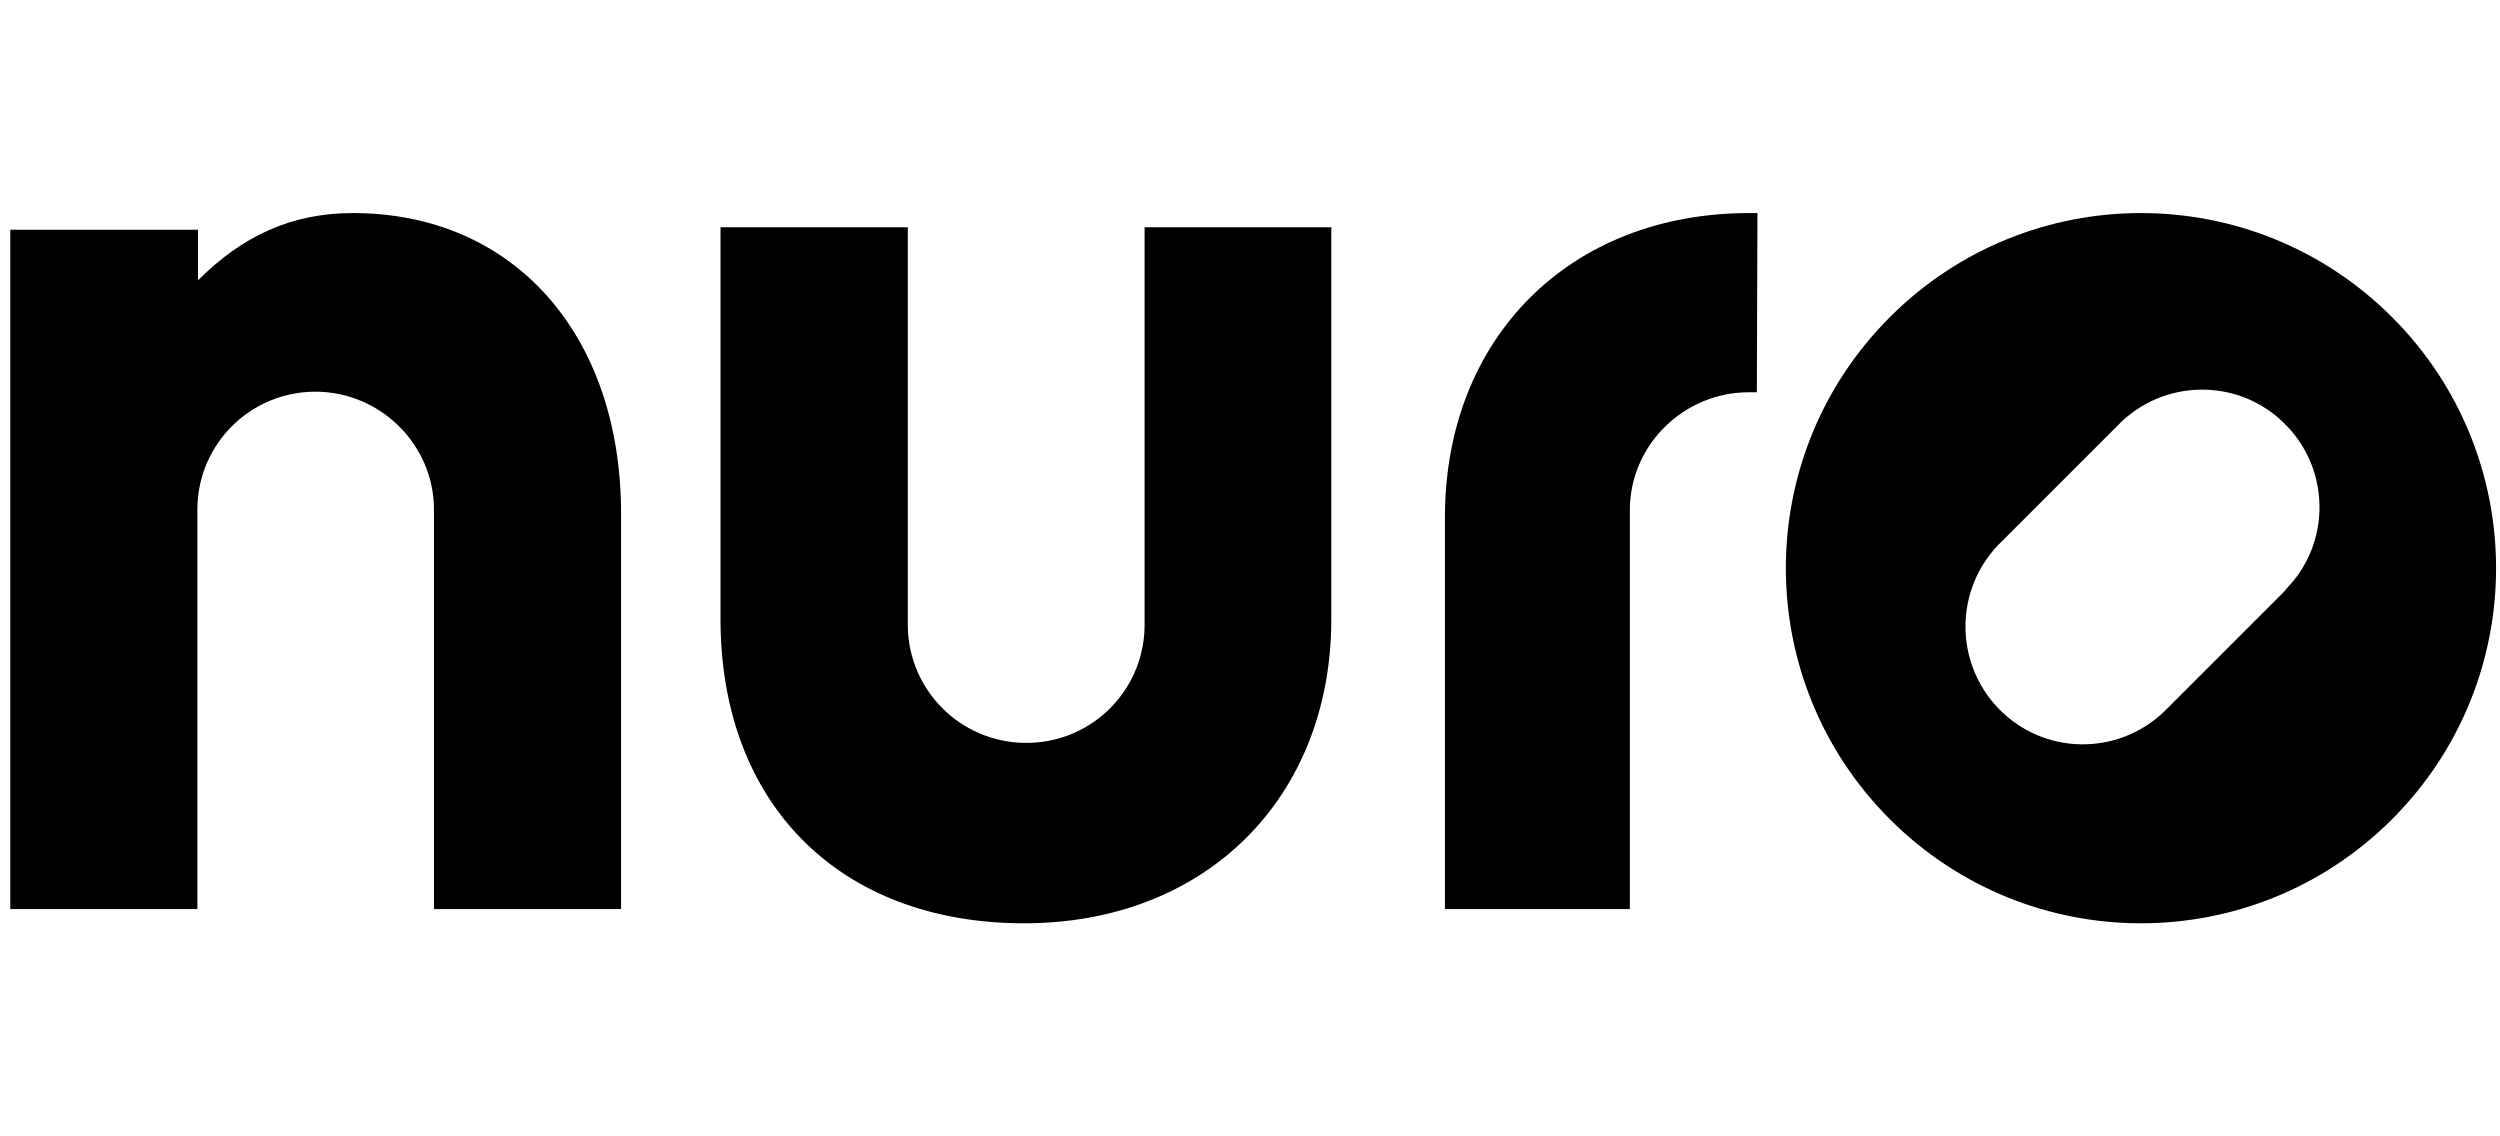<svg width="176" height="80" viewBox="0 0 176 80" fill="none" xmlns="http://www.w3.org/2000/svg">
<path d="M24.846 15C20.483 15 17.043 16.635 13.938 19.736V16.174H0.724V64H13.896V35.874C13.896 31.264 17.63 27.575 22.203 27.575C26.775 27.575 30.551 31.305 30.551 35.874V64H43.724V36.168C43.724 23.509 36.13 15 24.846 15Z" fill="black"/>
<path d="M80.58 16V44.126C80.496 48.736 76.717 52.383 72.098 52.299C67.605 52.216 63.993 48.611 63.909 44.126V16H50.724V43.581C50.724 56.617 59.122 65 72.098 65C84.863 65 93.724 56.198 93.724 43.581V16H80.58Z" fill="black"/>
<path fill-rule="evenodd" clip-rule="evenodd" d="M133.048 22.325C142.815 12.558 158.633 12.558 168.399 22.325C178.165 32.091 178.165 47.909 168.399 57.675C158.633 67.442 142.815 67.442 133.048 57.675C123.282 47.909 123.282 32.091 133.048 22.325ZM152.373 50.079L160.762 41.69C160.845 41.607 160.887 41.565 160.97 41.44C164.142 38.184 164.059 32.925 160.762 29.753C157.506 26.581 152.247 26.665 149.075 29.962L140.686 38.351C137.598 41.565 137.598 46.657 140.686 49.87C143.858 53.167 149.075 53.251 152.373 50.079Z" fill="black"/>
<path d="M123.724 15H123.141C110.499 15 101.724 23.802 101.724 36.419V64H114.741V35.916C114.741 31.305 118.567 27.617 123.1 27.617H123.682L123.724 15Z" fill="black"/>
</svg>
